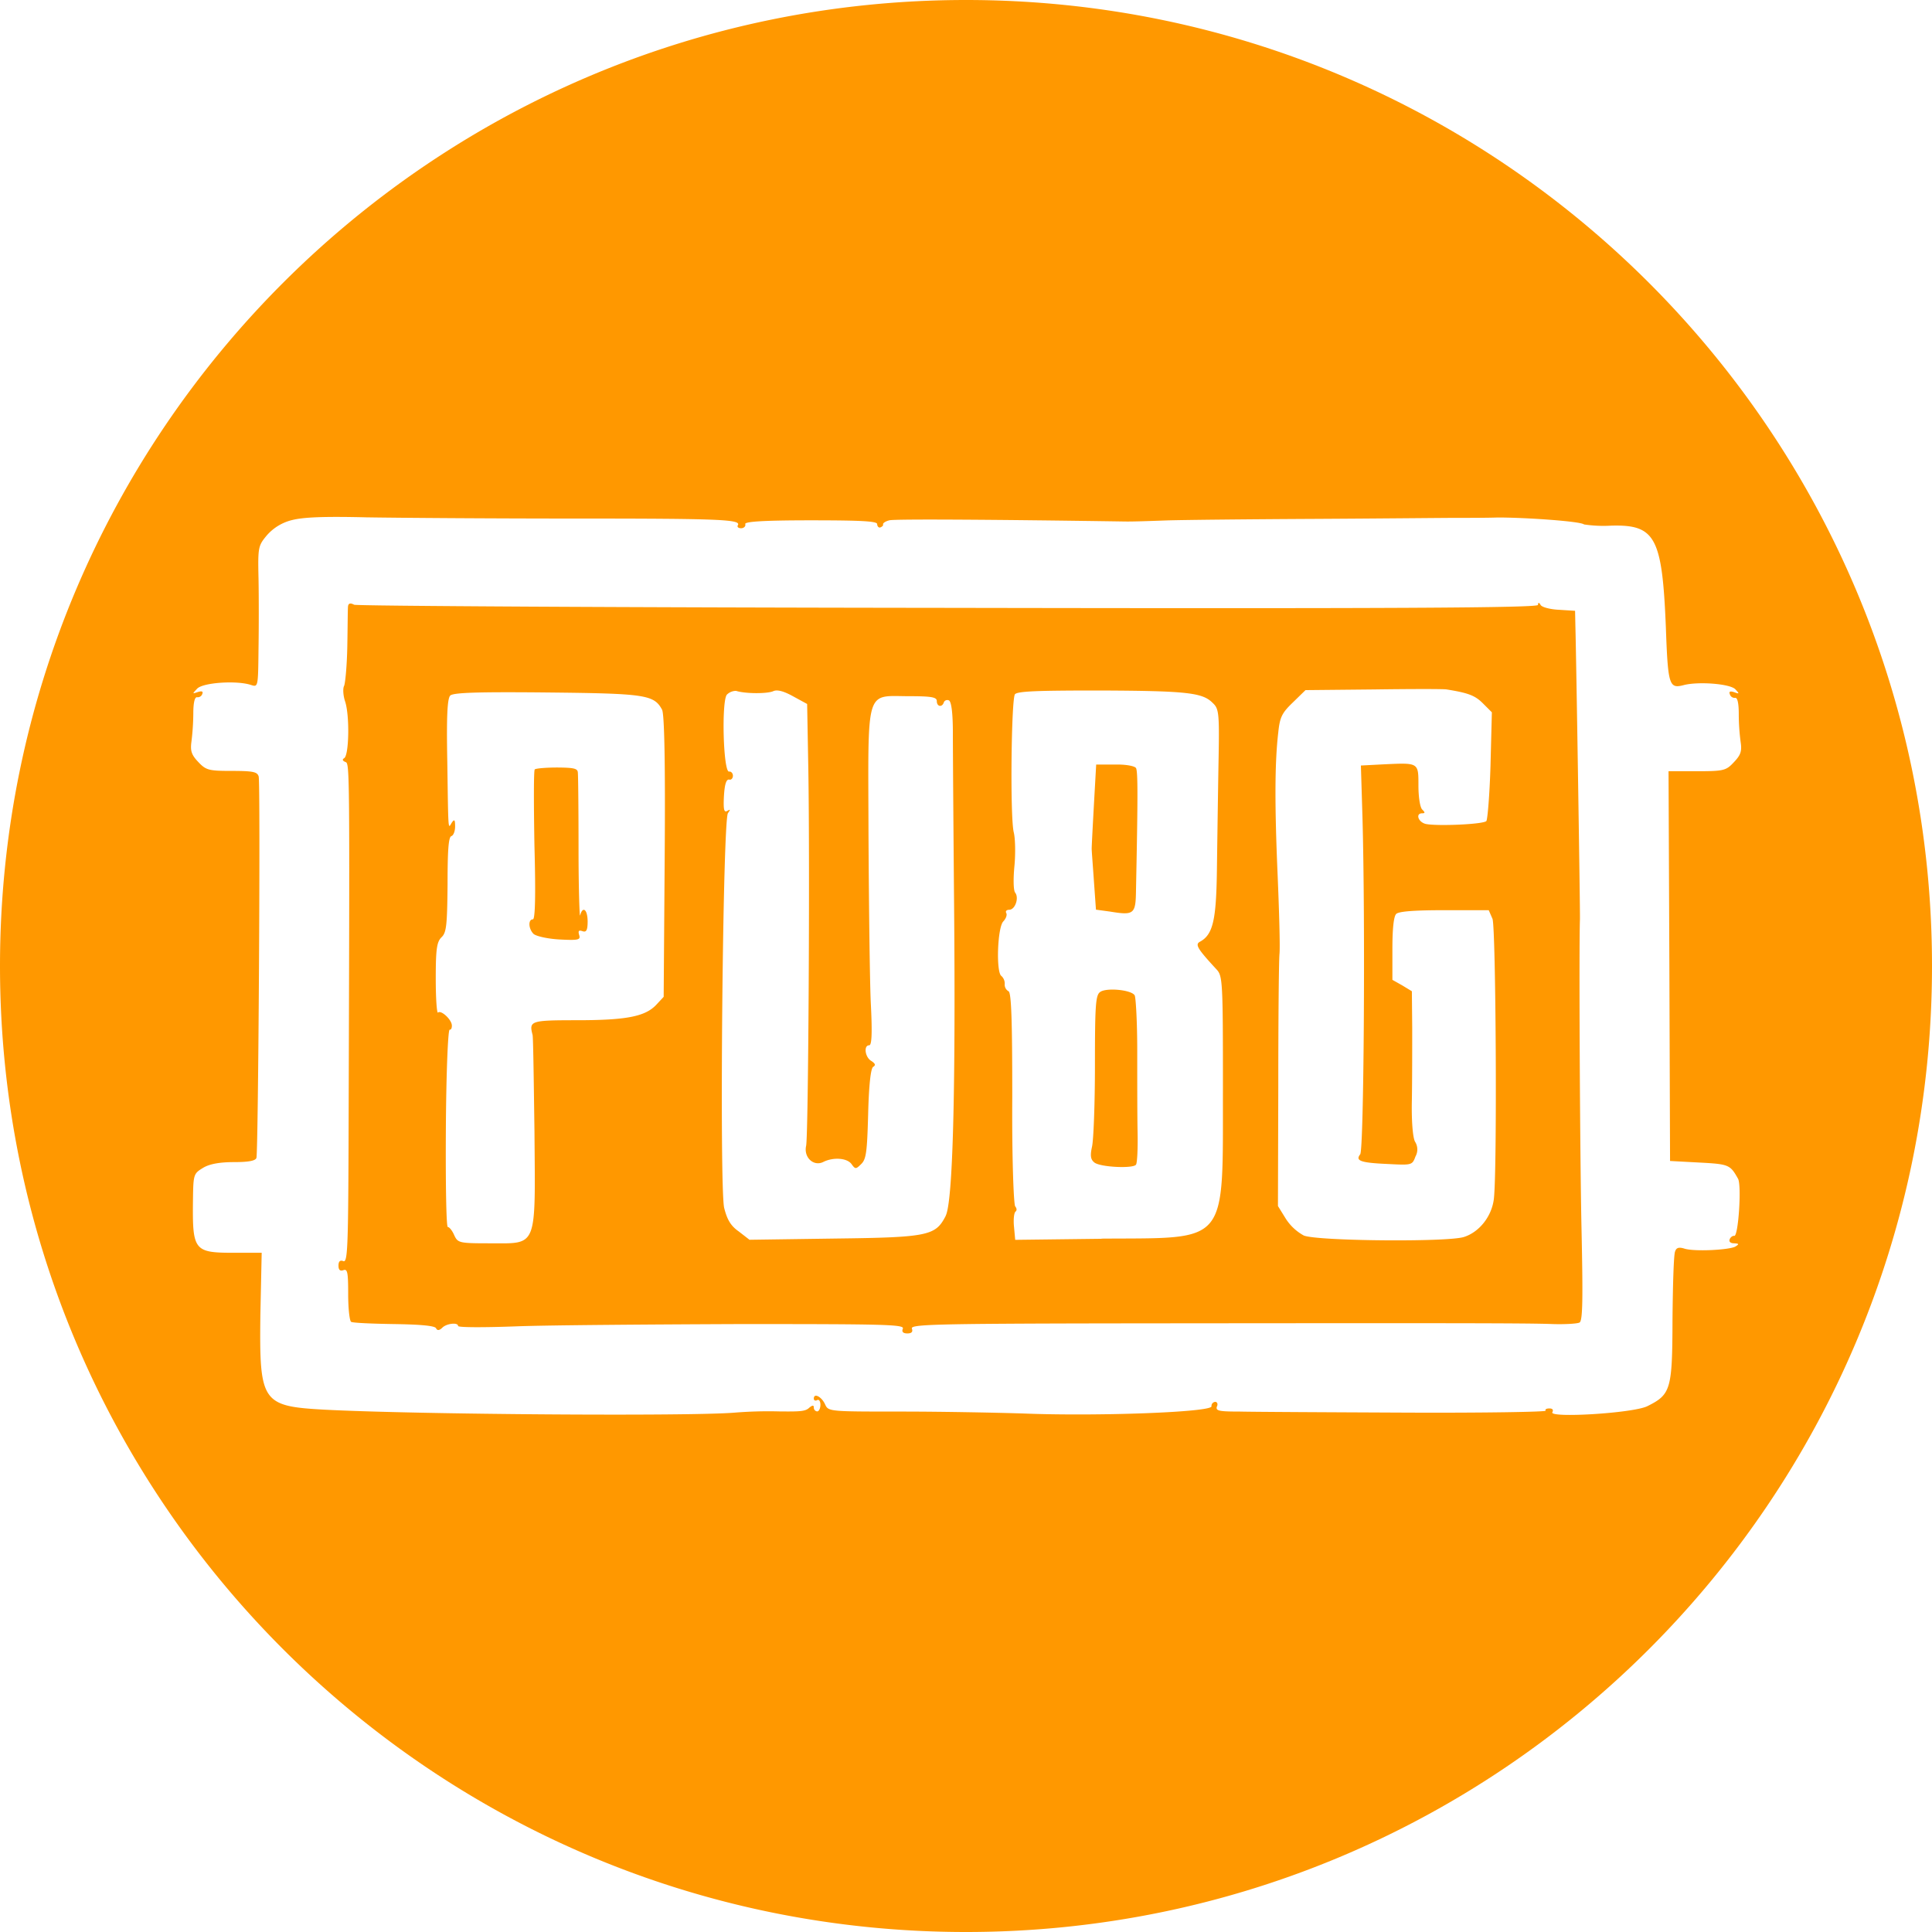 <svg xmlns="http://www.w3.org/2000/svg" viewBox="0 0 512 512"><defs><style>.cls-1{fill:#ff9800;}</style></defs><g id="Layer_2" data-name="Layer 2"><g id="Layer_1-2" data-name="Layer 1"><path class="cls-1" d="M301.38,278.41c0-7.53-.37-14.15-.69-14.65-.92-1.47-7.54-2.07-9.14-.87-1.2.82-1.38,3.49-1.38,19.43,0,10.19-.37,19.89-.78,21.59-.51,2.34-.37,3.35.59,4.13,1.47,1.29,10.39,1.7,11.07.6.33-.42.51-4.37.42-8.64S301.38,286,301.38,278.41ZM418.7,243.68c.09-1.47-1-70.69-1.2-77.54l-.09-4.27-4.27-.27c-2.3-.1-4.55-.69-4.87-1.29s-.69-.78-.69,0-38.82,1-156.09.78c-85.9-.09-156.87-.5-157.65-.83-1-.55-1.52-.36-1.61.42s-.09,5.37-.19,10.61-.55,9.92-.87,10.52-.27,2.48.32,4.18c1.2,3.81,1,14.15-.27,14.93-.6.36-.42.69.27,1,1.2.42,1.2-.78.88,101.71-.1,27.24-.28,31-1.38,30.59-.87-.37-1.29.09-1.29,1.19s.42,1.52,1.29,1.2c1.1-.42,1.28.59,1.28,6.34,0,3.86.37,7.07.78,7.35s5.47.5,11.31.59c6.75.1,10.88.42,11.2,1.11s.92.59,1.7-.19c1.15-1.1,4.14-1.42,4.14-.41,0,.41,7,.41,15.57.09s35.32-.5,59.21-.6c38.13,0,43.5.1,43.09,1.2-.37.87.09,1.28,1.19,1.28s1.52-.41,1.2-1.28c-.41-1.1,5.56-1.29,51.58-1.38,88.75-.09,111.91-.09,118.24.18,3.27.1,6.53-.09,7.12-.41.83-.51.92-6,.51-25.17S418.42,251,418.7,243.68ZM176.15,227l-.27,37.17-2,2.15c-2.94,3.08-7.9,4.05-21.08,4.05-12.18,0-12.63.18-11.67,3.86.18.46.32,12,.51,25.63.23,31.19.91,29.63-11.76,29.63-8.23,0-8.55-.1-9.51-2.16-.51-1.2-1.29-2.16-1.7-2.16s-.6-11.76-.51-26.14.55-26.14,1-26.14.59-.5.59-1.1c0-1.56-2.89-4.22-3.67-3.44-.32.23-.6-3.77-.6-9,0-7.9.28-9.78,1.56-11s1.47-3.26,1.57-14c0-8.82.23-12.5,1-12.77.59-.18,1-1.38,1-2.57,0-1.79-.19-2-.88-1-1,1.6-.91,3.07-1.19-16.13-.23-11.9,0-16.76.78-17.55s7.44-1,25.54-.82c26.14.27,28.44.59,30.59,4.55C176.06,189.16,176.34,201.93,176.15,227Zm74.47,95.23c-2.71,5.24-4.51,5.7-29.54,6l-22.46.32-2.85-2.21c-2.16-1.51-3.08-3.17-3.86-6.24-1.29-5.75-.37-102.81,1-104.6.69-1,.69-1.1-.18-.6s-1.06-.37-.88-3.95c.19-3.08.6-4.45,1.38-4.36.51.18,1-.32,1-1s-.5-1.2-1-1.11c-1.56.33-2.07-18.69-.6-20.39h0a3.42,3.42,0,0,1,2.44-1c2.48.78,8.22.78,9.83.09,1.06-.51,2.85,0,5.33,1.38l3.67,2,.32,17.64c.42,25.77,0,96.88-.59,99.46-.69,3.07,2,5.55,4.55,4.27s6.15-1.11,7.44.5c1.05,1.47,1.19,1.47,2.66,0,1.29-1.28,1.52-3.35,1.79-13.27.19-7.67.69-11.9,1.29-12.41.78-.46.6-.87-.41-1.56-1.7-.92-2.16-4.18-.6-4.18.69,0,.83-3.26.41-11.39-.27-6.16-.5-26.23-.6-44.47-.09-39.5-1-36.65,10.8-36.65,5.93,0,7.3.27,7.3,1.28,0,1.56,1.47,1.75,1.89.28a1,1,0,0,1,1.37-.42c.65.46,1,3.63,1,8.6,0,4.27.14,24.66.32,45.15C253.28,289.62,252.5,318.51,250.62,322.19Zm41.29,6.06-22.87.28-.32-3.49c-.19-1.89,0-3.68.41-4s.32-.88-.09-1.38-.88-12.77-.78-28.9c0-20.16-.23-27.83-1-28.11a2,2,0,0,1-1-1.88,2.72,2.72,0,0,0-.87-2.16c-1.47-.92-1.06-12.91.5-14.47.69-.74,1.06-1.7.78-2.21s.1-.87.78-.87c1.57,0,2.67-3.17,1.57-4.55-.46-.59-.51-3.67-.19-7s.23-7.4-.18-9c-1-4.18-.64-35.28.32-36.56.69-.83,6.25-1,22.46-1,23.25.09,27.24.59,29.91,3.26,1.74,1.61,1.84,2.57,1.56,16.95-.14,8.36-.32,20.81-.41,27.65-.19,12.86-1,16.81-4.46,18.7-1.38.73-.78,1.79,4.36,7.35,1.61,1.74,1.7,3,1.7,31.37C324,330.41,326,328,291.91,328.25Zm104-10.75c-.5,4.74-3.86,9-8,10.29-4.54,1.38-38.95,1.06-42.4-.41a13.2,13.2,0,0,1-4.77-4.46l-2.07-3.35.09-31.69c0-17.51.14-33.26.32-35.15s-.09-11.3-.5-21c-.78-18.19-.78-29.58.18-37.71.42-4.05,1-5.15,3.86-7.9l3.35-3.27,18.24-.18h0c9.92-.14,18.6-.14,19.16,0,5.74.92,7.53,1.6,9.6,3.67l2.39,2.39L395,202.85c-.23,7.71-.78,14.33-1.1,14.74-.87.88-12.95,1.38-16,.78-2.07-.46-2.85-2.84-1-2.84.79,0,.79-.23,0-1-.59-.59-1-3.35-1-6.33,0-6.16.1-6.07-9.09-5.65l-6.16.32.42,13.78c.78,28.16.36,88.06-.6,89.25-1.33,1.7,0,2.25,7.3,2.57,6.39.33,6.48.33,7.35-2a3.8,3.8,0,0,0-.09-3.86c-.6-.92-1-5.37-.87-11.12.09-5.32.09-13.87.09-19.2l-.09-9.6-2.57-1.56L369,259.67v-8.22c0-5.19.33-8.55,1-9.24s4.83-1,12.77-1h11.76l1,2.3C396.42,245.89,396.79,309.19,395.91,317.5ZM290.44,241.07l3.68.5c6.43,1.06,6.84.69,6.93-5.56.51-25.12.51-31.6,0-32.47-.36-.56-2.84-1-5.55-.92h-5l-.59,10.47c-.32,5.79-.6,11.12-.6,11.81s.32,4.59.6,8.72ZM256,0C114.62,0,0,114.62,0,256S114.62,512,256,512,512,397.39,512,256,397.38,0,256,0ZM459.58,329.49c1.29.09,1.38.19.28.88-1.75.91-11.08,1.37-13.56.5-1.37-.41-2.06-.23-2.38.78-.37.78-.6,8.82-.69,18-.05,18.6-.42,19.89-6.66,23-3.77,1.88-26.19,3.21-25.18,1.6.32-.59.09-1-.78-1s-1.19.28-1,.6-16.35.6-36.93.51-40.47-.19-44.05-.28c-5.56,0-6.48-.18-6.16-1.29.37-.68.09-1.28-.41-1.28a1.07,1.07,0,0,0-1,1.19c0,1.56-30.45,2.67-49.88,1.89-7.22-.23-21.78-.51-32.39-.51-19,0-19.25,0-20.12-1.88-.92-2.07-3-3.13-3-1.56,0,.5.46.68.88.41s.87.23.87,1.19-.37,1.8-.87,1.8a1,1,0,0,1-.88-1c0-.69-.32-.69-1.19,0-1,1-2.39,1.06-7.95,1a111.71,111.71,0,0,0-11.8.32c-11.85,1-84.07.5-108.73-.78-16.63-.92-17.28-1.93-17-25.09L69.35,332H62.14c-10.8,0-11.16-.51-11-14.15.09-6.71.18-6.84,2.76-8.41,1.7-1,4.41-1.47,8.13-1.47s5.65-.32,5.92-1.1c.51-1.38,1.11-99.13.6-101.1-.37-1.2-1.38-1.47-7.12-1.47-6.15,0-6.84-.19-8.91-2.39-1.79-1.89-2.11-2.94-1.79-5.33a65.69,65.69,0,0,0,.5-7.53c0-2.81.37-4.37,1-4.28a1.27,1.27,0,0,0,1.38-.87c.27-.69-.1-.83-1.2-.5-1.47.5-1.47.5-.18-.88,1.51-1.65,10.52-2.25,14.28-1,1.89.6,1.89.6,2-9.51.09-5.65.09-14,0-18.74-.18-8.23-.09-8.64,2.2-11.39a12.89,12.89,0,0,1,6.66-4.05h0c3.08-.78,8.46-1,19.71-.73,8.5.14,33.17.32,54.85.32,39,0,44.6.23,43.59,1.79-.23.46.19.78.88.78s1.28-.5,1.1-1.1,3.76-1,17.41-1c13.41,0,17.55.23,17.55,1,0,.6.45,1.06.87.87s.78-.46.69-.78.59-.83,1.7-1.1c1.47-.37,29-.18,62.29.32,2.11.05,7.07-.14,11.11-.28s21.59-.32,39-.41,34.45-.27,37.72-.27,8.26,0,11.11-.1c7.35,0,21.91,1,22.83,1.84a34.71,34.71,0,0,0,7.22.32c11.71-.32,13.5,3.08,14.47,26.92.55,15.44.87,16.35,4.73,15.34s12.31-.36,13.69,1.11c1.1,1.19,1.1,1.28-.28.78-1.1-.37-1.47-.19-1.19.5a1.33,1.33,0,0,0,1.37,1c.65-.19,1,1.38,1,4.27a57.34,57.34,0,0,0,.5,7.44c.37,2.44,0,3.45-1.79,5.33-2.06,2.21-2.66,2.39-9.69,2.39h-7.63L442.4,256l.18,51.67,7.81.42c7.81.41,8.13.59,10.2,4.27,1,1.7.09,15.43-1,15.16-.41-.09-1,.37-1.19.87C458.11,329.08,458.62,329.49,459.58,329.49ZM153.74,242.58c-.14.83-.42-6.93-.42-17.32s-.09-19.52-.18-20.39h0c0-1.2-.83-1.43-5.42-1.47-3,0-5.7.23-6,.5s-.27,9.33-.09,20.12c.37,13.6.18,19.62-.41,19.62-1.29,0-1.2,2.48.18,3.86.69.59,3.58,1.28,6.84,1.47,5.15.27,5.65.09,5.24-1.2-.32-1.1-.09-1.33.87-1s1.38-.09,1.38-2.57C155.71,241,154.43,240,153.74,242.58Z"/></g></g></svg>